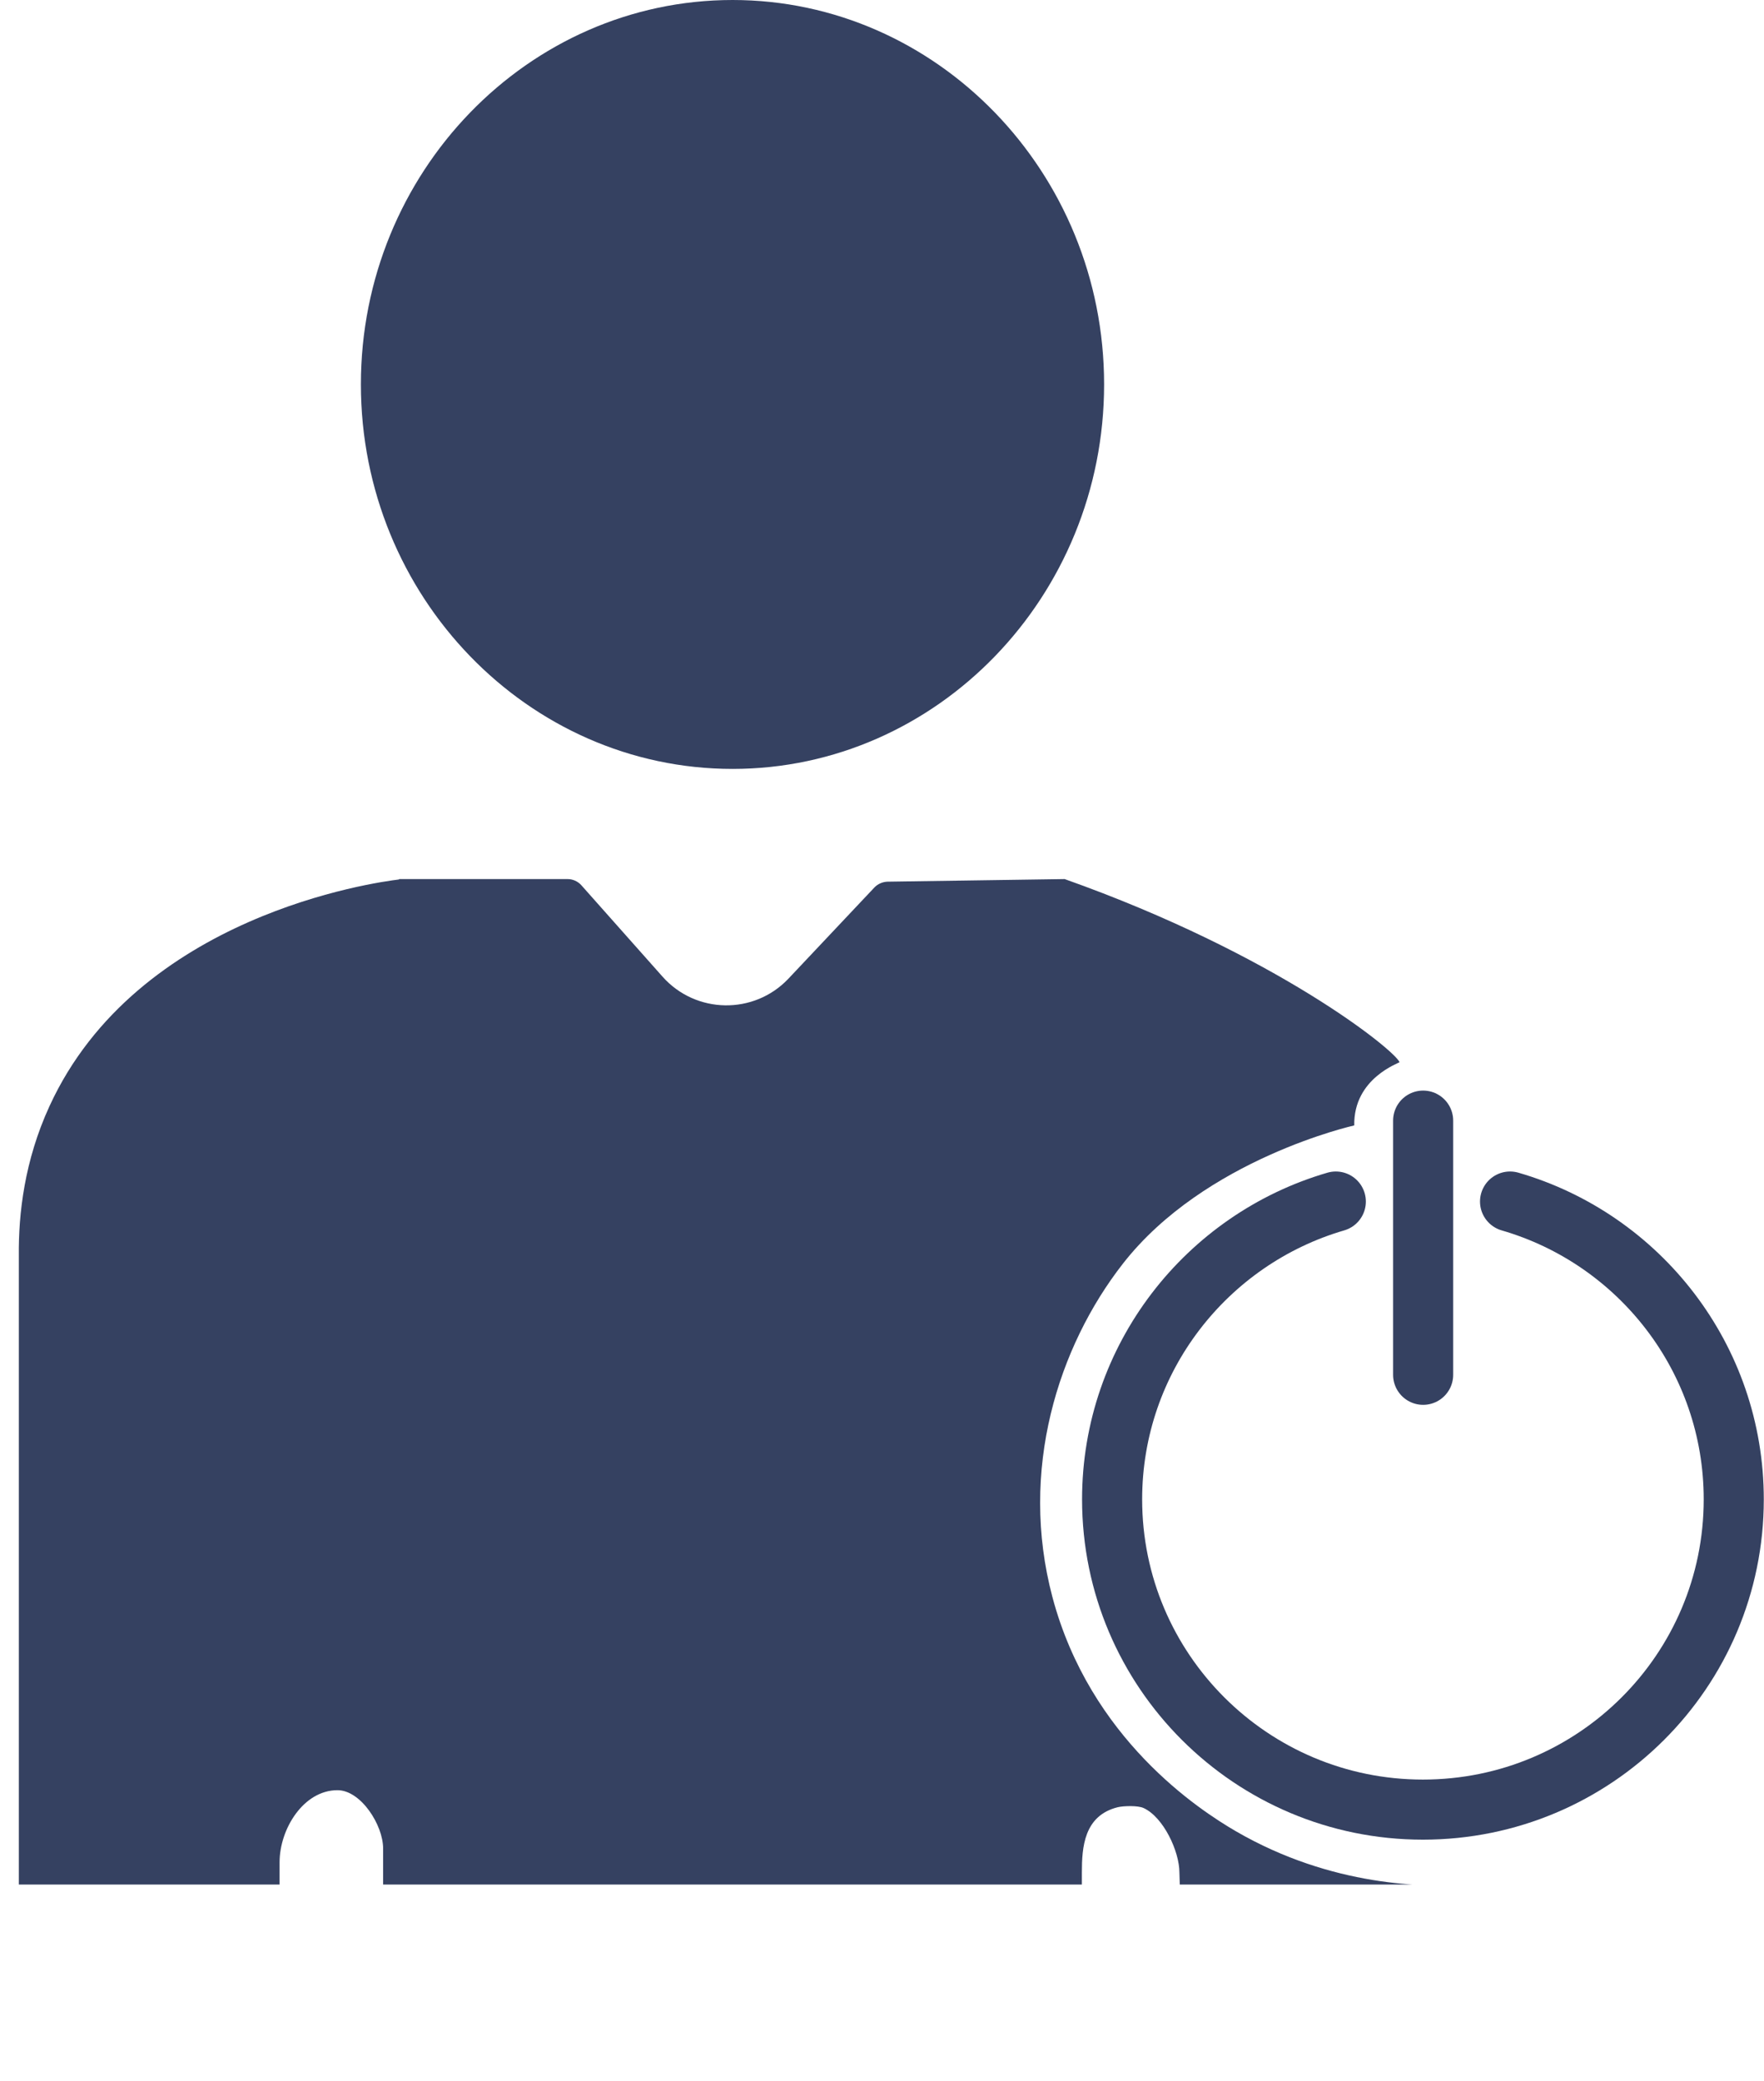 <?xml version="1.0" encoding="UTF-8"?>
<svg id="Calque_2" data-name="Calque 2" xmlns="http://www.w3.org/2000/svg" xmlns:xlink="http://www.w3.org/1999/xlink" viewBox="0 0 88.08 103.89">
  <defs>
    <style>
      .cls-1, .cls-2, .cls-3 {
        fill: none;
      }

      .cls-2, .cls-3 {
        stroke: #354161;
        stroke-linecap: round;
        stroke-miterlimit: 10;
        stroke-width: 3px;
      }

      .cls-4 {
        clip-path: url(#clippath);
      }

      .cls-3, .cls-5 {
        fill-rule: evenodd;
      }

      .cls-5 {
        fill: #354161;
      }
    </style>
    <clipPath id="clippath">
      <rect class="cls-1" y="43.12" width="73.15" height="50.97"/>
    </clipPath>
  </defs>
  <g id="Calque_3" data-name="Calque 3">
    <g class="cls-4">
      <path class="cls-5" d="m19.93,43.89h8.41c.26,0,.51.11.69.31l4.05,4.56c1.66,1.87,4.57,1.92,6.29.1l4.29-4.55c.17-.18.41-.28.65-.29l8.85-.13c10.54,3.74,16.48,8.54,16.72,9.14.02.04-2.3.78-2.26,3.16,0,0-7.46,1.66-11.55,6.9-3.24,4.15-5.2,10.32-3.52,16.65,1.88,7.07,7.32,10.62,9.16,11.69,4.83,2.8,9.52,2.79,11.45,2.67-.33,2.95-.66,5.91-1,8.86,0,.51-.41.92-.92.92h-11.14c-.5,0-.9-.39-.92-.89l-.29-9.5c0-1.05-.79-2.76-1.79-3.22-.28-.13-.99-.11-1.29-.04-1.69.42-1.79,2.01-1.79,3.26v9.49c0,.51-.41.92-.92.92H20.05c-.51,0-.92-.41-.92-.92v-10.69c0-1.17-1.11-2.91-2.28-2.91-1.69,0-2.89,1.93-2.89,3.6v9.99c0,.51-.41.92-.92.92H1.86c-.51,0-.92-.41-.92-.92v-40.28c-.02-2.09.28-4.74,1.53-7.46,4.38-9.55,16.29-11.18,17.45-11.32Z"/>
    </g>
    <path class="cls-5" d="m36.58,0c-10.21,0-18.56,8.6-18.56,19.19s8.35,19.2,18.56,19.2,18.55-8.61,18.55-19.2S46.78,0,36.58,0Z"/>
    <path class="cls-3" d="m66.7,59.99c-6.45,1.88-11.17,7.83-11.17,14.87,0,8.55,6.95,15.49,15.52,15.49s15.52-6.93,15.52-15.49c0-7.05-4.72-13-11.17-14.87"/>
    <line class="cls-2" x1="71.06" y1="55.95" x2="71.06" y2="68.64"/>
  </g>
</svg>